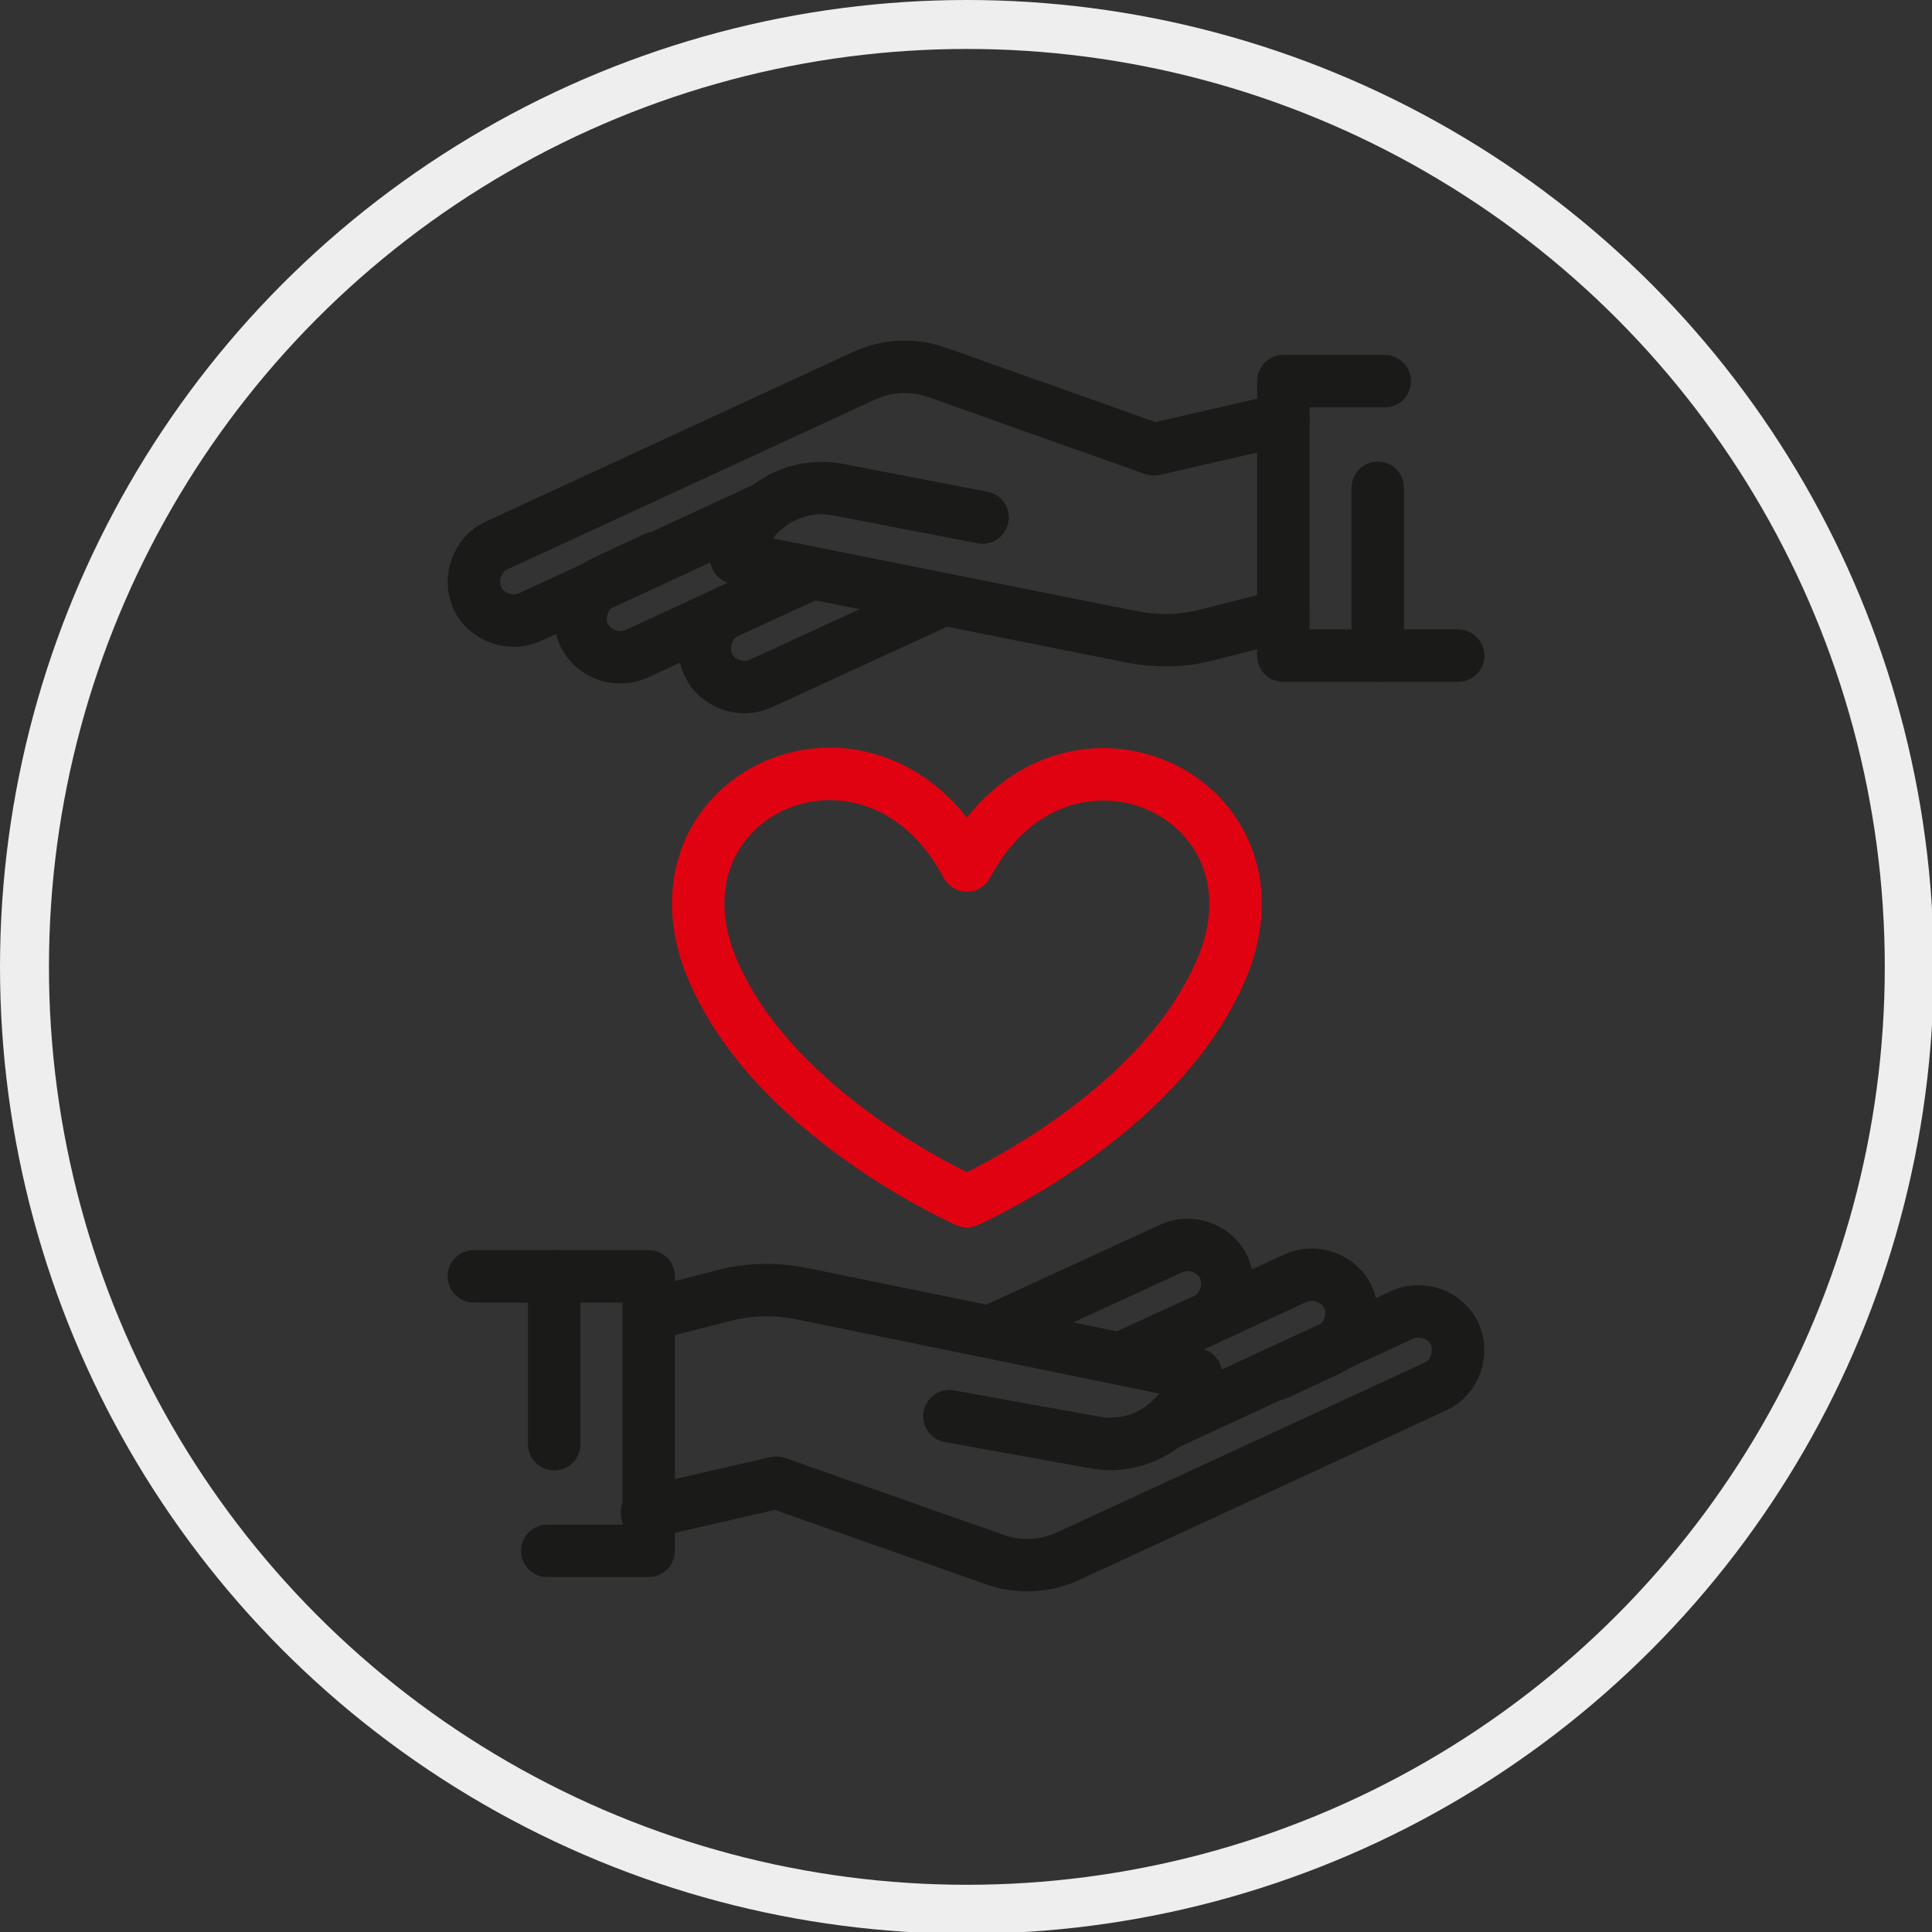 <?xml version="1.0" encoding="UTF-8"?> <!-- Generator: Adobe Illustrator 26.0.3, SVG Export Plug-In . SVG Version: 6.00 Build 0) --> <svg xmlns="http://www.w3.org/2000/svg" xmlns:xlink="http://www.w3.org/1999/xlink" version="1.1" id="Calque_1" x="0px" y="0px" viewBox="0 0 110.5 110.5" style="enable-background:new 0 0 110.5 110.5;" xml:space="preserve"><rect x="0" y="0" width="110.5" height="110.5" fill="#333333" stroke="none"/> <circle style="fill:none;stroke:#EEEEEE;stroke-width:2.8;stroke-miterlimit:10;" cx="55.3" cy="55.3" r="53.9"></circle> <g> <line style="fill:none;stroke:#1A1A18;stroke-width:3;stroke-linecap:round;stroke-linejoin:round;stroke-miterlimit:10;" x1="31.7" y1="73" x2="31.7" y2="82.6"></line> <polyline style="fill:none;stroke:#1A1A18;stroke-width:3;stroke-linecap:round;stroke-linejoin:round;stroke-miterlimit:10;" points=" 31.3,88.7 37.1,88.7 37.1,73 27.1,73 "></polyline> <path style="fill:none;stroke:#1A1A18;stroke-width:3;stroke-linecap:round;stroke-linejoin:round;stroke-miterlimit:10;" d=" M66.1,76.8l8-3.7c1.1-0.5,2.5,0,3,1.1v0c0.5,1.1,0,2.5-1.1,3l-3,1.4"></path> <path style="fill:none;stroke:#1A1A18;stroke-width:3;stroke-linecap:round;stroke-linejoin:round;stroke-miterlimit:10;" d=" M66.6,81.5l13.6-6.3c1.1-0.5,2.5,0,3,1.1h0c0.5,1.1,0,2.5-1.1,3l-21,9.7c-1.3,0.6-2.8,0.7-4.2,0.2l-12.5-4.4l-7.4,1.7"></path> <path style="fill:none;stroke:#1A1A18;stroke-width:3;stroke-linecap:round;stroke-linejoin:round;stroke-miterlimit:10;" d=" M57,76l10-4.6c1.1-0.5,2.5,0,3,1.1v0c0.5,1.1,0,2.5-1.1,3l-4.6,2.1"></path> <path style="fill:none;stroke:#1A1A18;stroke-width:3;stroke-linecap:round;stroke-linejoin:round;stroke-miterlimit:10;" d=" M54.3,81l8.3,1.5c2.7,0.5,5.3-1.3,5.8-3.9v0L45.9,74c-1.5-0.3-3-0.3-4.5,0.1l-4.3,1.1"></path> </g> <g> <polyline style="fill:none;stroke:#1A1A18;stroke-width:3;stroke-linecap:round;stroke-linejoin:round;stroke-miterlimit:10;" points=" 79.2,21.8 73.4,21.8 73.4,37.5 83.4,37.5 "></polyline> <path style="fill:none;stroke:#1A1A18;stroke-width:3;stroke-linecap:round;stroke-linejoin:round;stroke-miterlimit:10;" d=" M44.4,33.7l-8,3.7c-1.1,0.5-2.5,0-3-1.1v0c-0.5-1.1,0-2.5,1.1-3l3-1.4"></path> <path style="fill:none;stroke:#1A1A18;stroke-width:3;stroke-linecap:round;stroke-linejoin:round;stroke-miterlimit:10;" d=" M43.9,29l-13.6,6.3c-1.1,0.5-2.5,0-3-1.1l0,0c-0.5-1.1,0-2.5,1.1-3l21-9.7c1.3-0.6,2.8-0.7,4.2-0.2L66,25.7l7.4-1.7"></path> <path style="fill:none;stroke:#1A1A18;stroke-width:3;stroke-linecap:round;stroke-linejoin:round;stroke-miterlimit:10;" d=" M53.5,34.5l-10,4.6c-1.1,0.5-2.5,0-3-1.1v0c-0.5-1.1,0-2.5,1.1-3l4.6-2.1"></path> <path style="fill:none;stroke:#1A1A18;stroke-width:3;stroke-linecap:round;stroke-linejoin:round;stroke-miterlimit:10;" d=" M56.2,29.6L47.9,28c-2.7-0.5-5.3,1.3-5.8,3.9v0l22.5,4.5c1.5,0.3,3,0.3,4.5-0.1l4.3-1.1"></path> <line style="fill:none;stroke:#1A1A18;stroke-width:3;stroke-linecap:round;stroke-linejoin:round;stroke-miterlimit:10;" x1="78.8" y1="37.5" x2="78.8" y2="27.9"></line> </g> <path style="fill:none;stroke:#E10211;stroke-width:3;stroke-linecap:round;stroke-linejoin:round;stroke-miterlimit:10;" d=" M55.3,68.7c0,0,10-4.4,14-12.1c5.8-10.7-8.4-17.6-14-7.1c-5.6-10.5-19.8-3.7-14,7.1C45.3,64.3,55.3,68.7,55.3,68.7z"></path> </svg> 